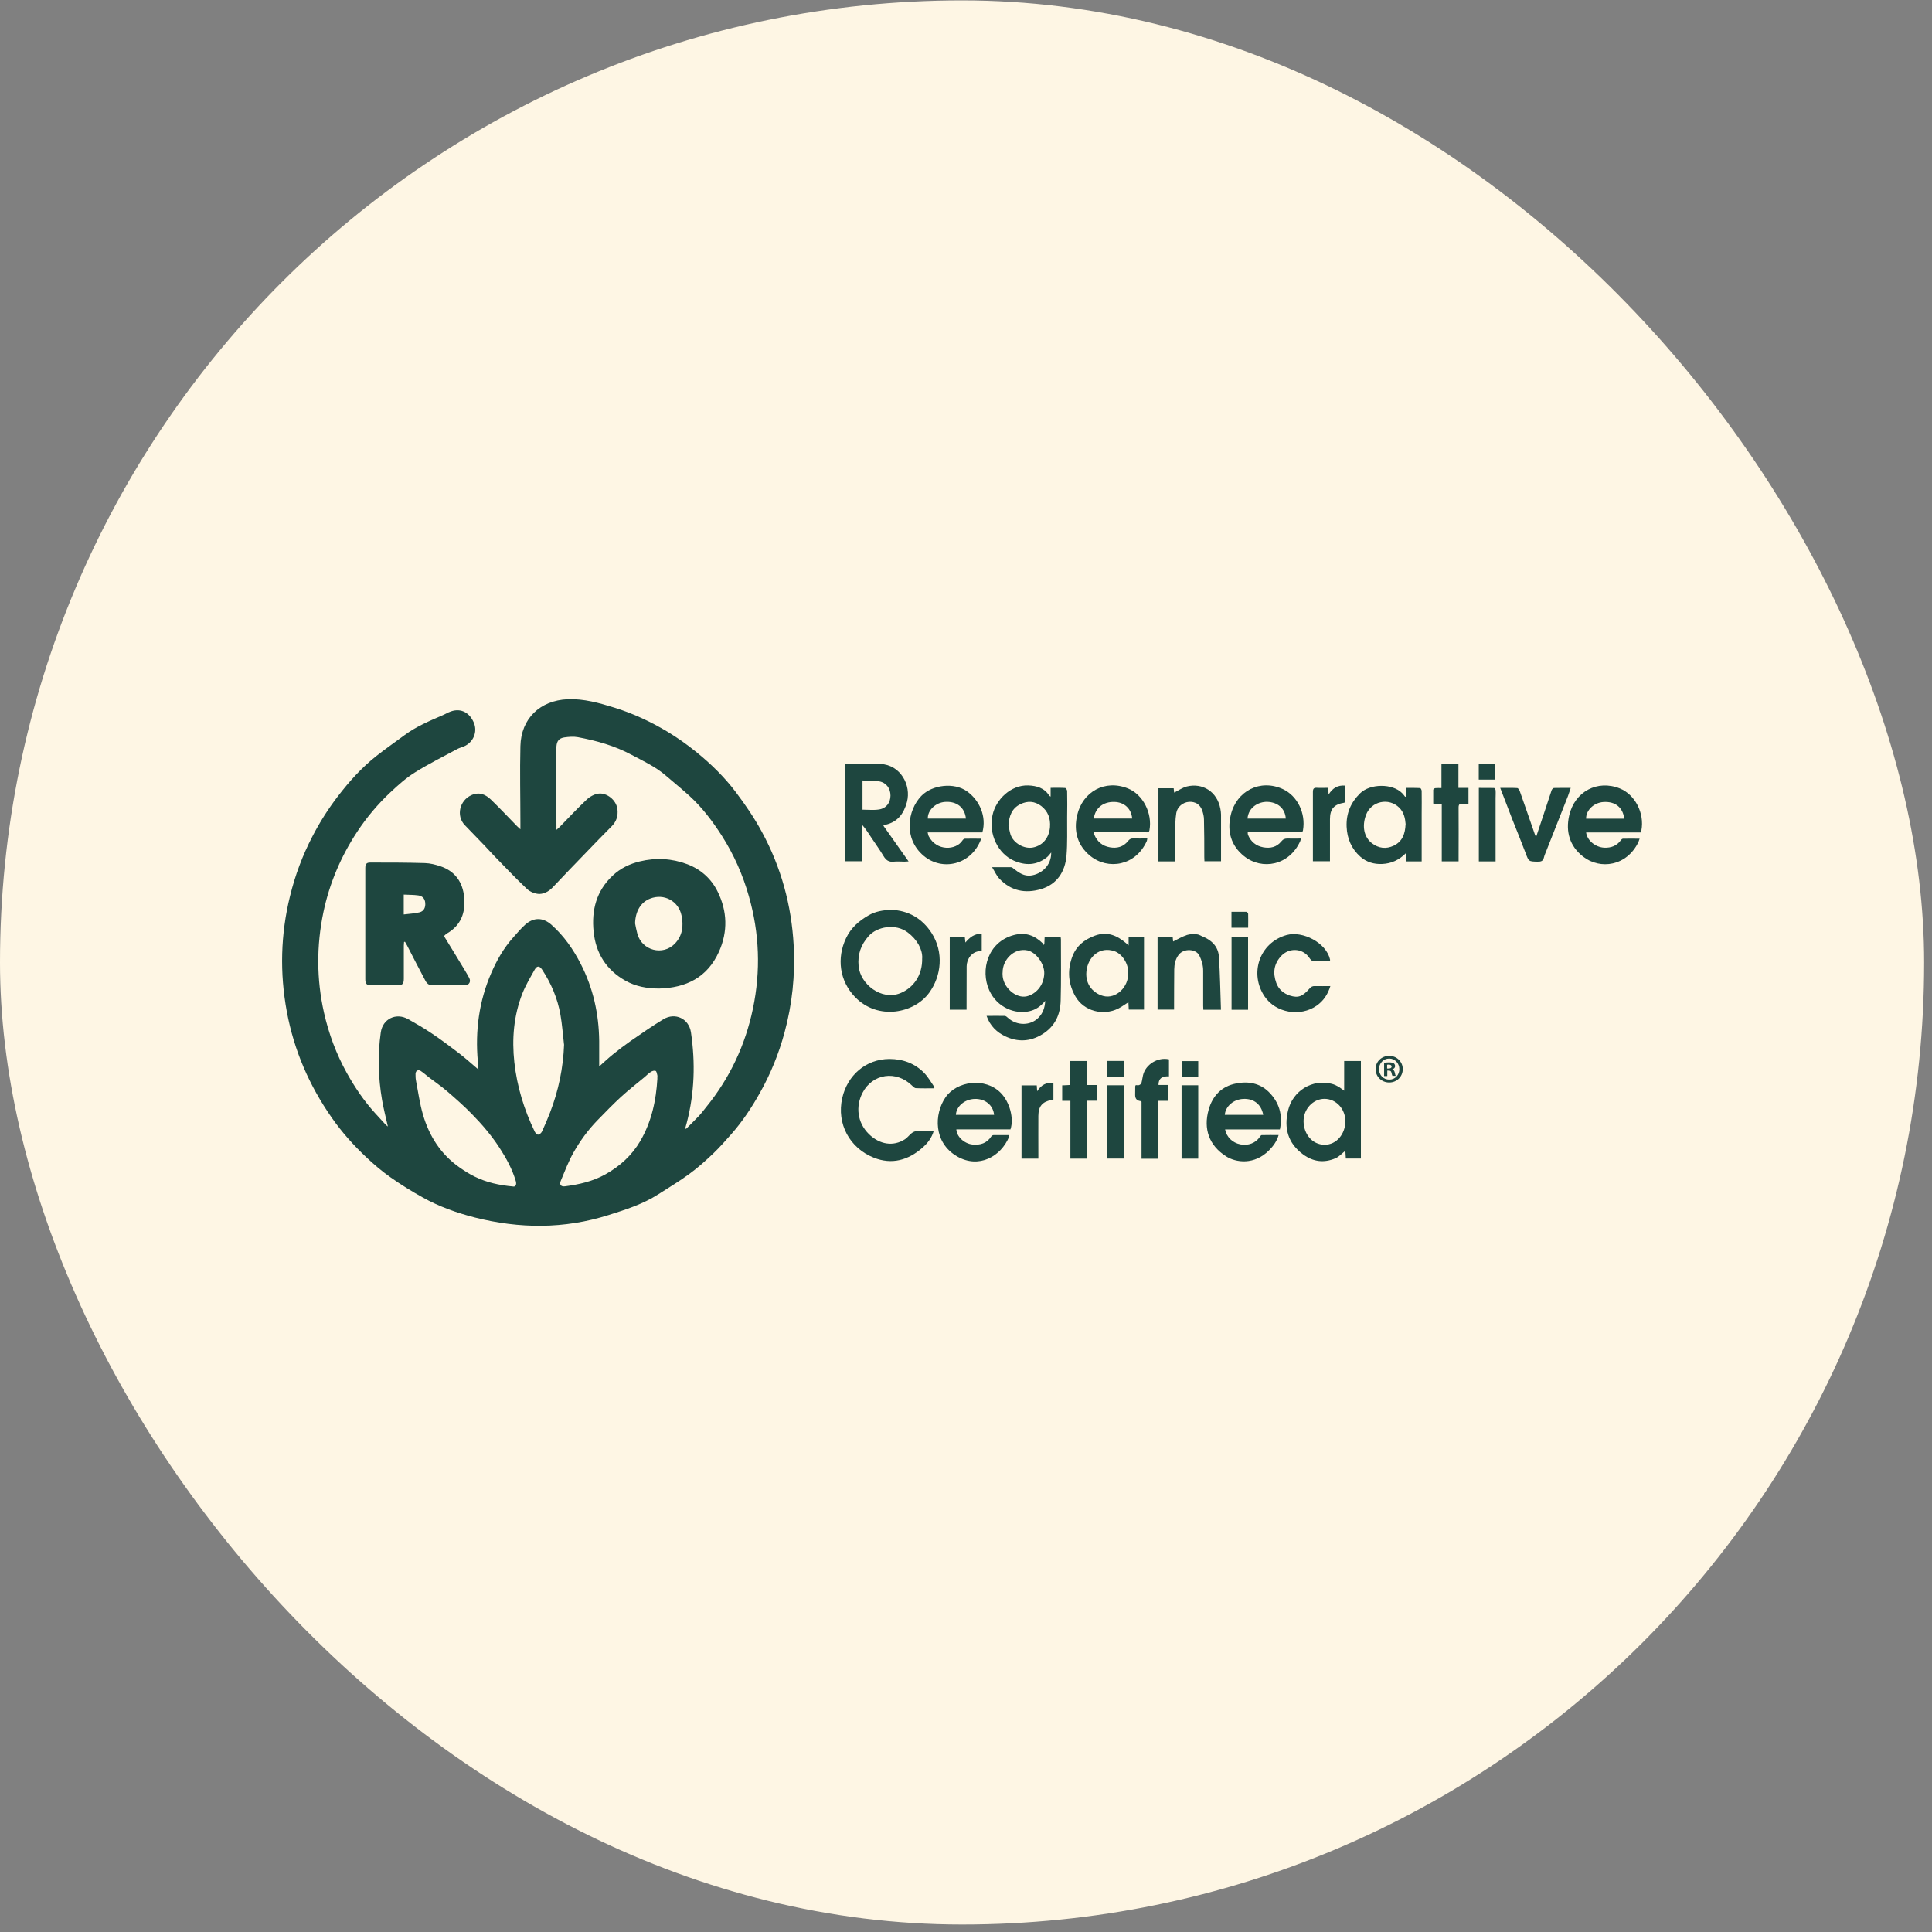 <svg xmlns="http://www.w3.org/2000/svg" fill="none" viewBox="0 0 172 172" height="172" width="172">
<rect x="0" y="0" width="172" height="172" fill="#808080" stroke="none"/>
<rect fill="#FEF6E4" rx="85.65" height="171.3" width="171.3" y="0.035"></rect>
<g clip-path="url(#clip0_6715_26159)">
<path fill="#1E463F" d="M53.365 94.922C53.756 94.581 54.146 94.205 54.572 93.864C55.083 93.452 55.601 93.055 56.141 92.678C57.099 92.018 58.058 91.344 59.059 90.74C60.117 90.101 61.338 90.691 61.515 91.912C61.913 94.609 61.835 97.286 61.146 99.934C61.103 100.104 61.047 100.275 61.004 100.452C61.025 100.466 61.054 100.488 61.075 100.502C61.451 100.126 61.835 99.757 62.204 99.366C62.445 99.11 62.658 98.826 62.878 98.55C64.972 95.972 66.35 93.048 67.031 89.796C67.734 86.431 67.614 83.094 66.669 79.786C66.13 77.883 65.342 76.102 64.277 74.426C63.446 73.127 62.53 71.906 61.387 70.862C60.699 70.237 59.975 69.648 59.272 69.045C58.363 68.257 57.277 67.76 56.226 67.199C54.721 66.39 53.11 65.942 51.448 65.63C51.058 65.559 50.632 65.594 50.234 65.651C49.773 65.722 49.574 65.971 49.539 66.446C49.51 66.865 49.517 67.284 49.517 67.703C49.517 69.655 49.532 71.615 49.539 73.567V73.879C49.673 73.759 49.752 73.695 49.83 73.617C50.625 72.807 51.399 71.963 52.229 71.189C52.513 70.919 52.932 70.685 53.315 70.649C54.004 70.578 54.87 71.196 54.97 72.055C55.033 72.637 54.884 73.127 54.465 73.553C53.699 74.32 52.946 75.1 52.194 75.881C51.207 76.904 50.213 77.926 49.233 78.97C48.9 79.332 48.474 79.573 48.033 79.587C47.657 79.587 47.189 79.403 46.912 79.14C45.889 78.174 44.924 77.152 43.944 76.144C43.667 75.86 43.412 75.562 43.135 75.278C42.546 74.667 41.956 74.064 41.374 73.453C40.586 72.623 40.92 71.26 41.964 70.791C42.695 70.465 43.242 70.742 43.724 71.203C44.512 71.963 45.258 72.765 46.024 73.546C46.102 73.624 46.188 73.702 46.33 73.83V73.262C46.33 70.983 46.273 68.704 46.33 66.432C46.386 63.969 48.076 62.357 50.54 62.251C51.988 62.194 53.351 62.584 54.707 63.003C56.375 63.521 57.951 64.26 59.442 65.154C60.322 65.687 61.167 66.283 61.962 66.929C63.283 67.994 64.504 69.187 65.519 70.536C66.364 71.657 67.159 72.822 67.826 74.057C69.537 77.202 70.467 80.588 70.659 84.173C70.801 86.814 70.531 89.406 69.836 91.954C69.324 93.829 68.6 95.61 67.649 97.3C66.925 98.592 66.108 99.827 65.129 100.942C64.603 101.538 64.078 102.135 63.51 102.681C62.836 103.32 62.14 103.952 61.387 104.499C60.493 105.159 59.535 105.727 58.597 106.33C57.234 107.204 55.715 107.686 54.189 108.169C50.234 109.426 46.252 109.397 42.269 108.389C40.664 107.977 39.081 107.417 37.626 106.6C36.653 106.061 35.702 105.471 34.793 104.832C34.026 104.293 33.295 103.675 32.614 103.029C31.471 101.957 30.427 100.786 29.533 99.501C27.531 96.64 26.175 93.502 25.536 90.066C24.897 86.616 24.982 83.187 25.82 79.779C26.274 77.926 26.934 76.151 27.815 74.462C28.468 73.198 29.22 72.012 30.086 70.883C31.102 69.556 32.209 68.328 33.523 67.291C34.339 66.652 35.191 66.056 36.029 65.438C37.058 64.679 38.222 64.189 39.386 63.685C39.642 63.578 39.876 63.429 40.139 63.337C41.062 63.017 41.815 63.465 42.184 64.338C42.539 65.168 42.127 66.106 41.296 66.453C41.112 66.531 40.906 66.581 40.728 66.674C39.458 67.362 38.158 68.001 36.937 68.768C36.142 69.265 35.432 69.904 34.744 70.55C33.629 71.6 32.635 72.779 31.79 74.064C30.349 76.258 29.334 78.636 28.794 81.206C28.17 84.188 28.177 87.176 28.844 90.151C29.27 92.04 29.937 93.829 30.874 95.518C31.599 96.817 32.422 98.038 33.43 99.139C33.743 99.48 34.048 99.82 34.36 100.154C34.41 100.204 34.474 100.239 34.531 100.289C34.353 99.487 34.147 98.706 34.012 97.918C33.672 95.923 33.615 93.921 33.899 91.919C34.069 90.705 35.255 90.13 36.327 90.726C37.037 91.124 37.747 91.535 38.421 91.99C39.259 92.551 40.068 93.154 40.863 93.765C41.438 94.205 41.978 94.695 42.595 95.22C42.574 94.922 42.56 94.709 42.539 94.489C42.297 91.77 42.645 89.129 43.738 86.616C44.235 85.473 44.853 84.386 45.698 83.449C46.039 83.066 46.372 82.668 46.748 82.328C47.501 81.653 48.332 81.66 49.091 82.328C50.192 83.307 51.029 84.5 51.697 85.806C52.804 87.957 53.315 90.25 53.344 92.664C53.344 93.403 53.344 94.141 53.344 94.908H53.365V94.922ZM50.213 92.984C50.106 92.103 50.05 91.209 49.894 90.336C49.638 88.88 49.07 87.546 48.254 86.31C48.026 85.969 47.806 85.962 47.6 86.325C47.21 87.02 46.791 87.723 46.5 88.461C45.733 90.428 45.563 92.487 45.79 94.574C46.032 96.739 46.656 98.791 47.608 100.75C47.664 100.871 47.821 101.027 47.92 101.013C48.041 100.999 48.197 100.857 48.254 100.729C48.509 100.175 48.751 99.615 48.971 99.039C49.723 97.087 50.142 95.071 50.22 92.969V92.984H50.213ZM45.733 105.635C45.897 105.635 46.01 105.464 45.918 105.145C45.605 104.087 45.08 103.129 44.484 102.206C43.767 101.098 42.908 100.09 41.985 99.153C41.296 98.45 40.558 97.797 39.805 97.151C39.287 96.704 38.712 96.313 38.165 95.894C37.931 95.71 37.711 95.511 37.463 95.348C37.228 95.192 37.008 95.319 36.994 95.596C36.994 95.788 36.994 95.987 37.029 96.171C37.228 97.194 37.363 98.23 37.654 99.224C38.208 101.134 39.237 102.759 40.899 103.924C41.332 104.229 41.786 104.52 42.269 104.754C43.312 105.266 44.434 105.521 45.733 105.635ZM58.519 96.008C58.519 95.909 58.541 95.809 58.519 95.717C58.484 95.582 58.455 95.376 58.37 95.341C58.257 95.291 58.065 95.341 57.944 95.426C57.745 95.547 57.582 95.724 57.405 95.873C56.688 96.469 55.949 97.044 55.268 97.669C54.558 98.322 53.891 99.018 53.216 99.707C52.364 100.58 51.647 101.56 51.051 102.617C50.603 103.413 50.277 104.286 49.922 105.131C49.78 105.471 49.95 105.663 50.305 105.613C51.555 105.45 52.755 105.18 53.883 104.556C55.197 103.824 56.255 102.859 57.007 101.574C58.008 99.856 58.413 97.967 58.526 96.008H58.519Z"></path>
<path fill="#1E463F" d="M58.676 88.006C57.611 88.006 56.582 87.822 55.659 87.296C53.969 86.338 53.039 84.854 52.847 82.937C52.656 81.035 53.082 79.324 54.544 77.954C55.247 77.293 56.056 76.91 56.958 76.69C58.392 76.342 59.819 76.42 61.203 76.945C62.41 77.407 63.326 78.238 63.887 79.374C64.753 81.12 64.81 82.937 64.008 84.726C62.978 87.012 61.09 87.95 58.669 88.006H58.676ZM56.539 82.206C56.603 82.519 56.66 82.838 56.745 83.143C57.157 84.627 59.01 85.117 60.082 84.009C60.763 83.299 60.87 82.426 60.671 81.489C60.401 80.211 59.109 79.522 57.888 79.998C57.043 80.325 56.568 81.127 56.539 82.206Z"></path>
<path fill="#1E463F" d="M39.522 83.328C40.14 84.336 40.743 85.316 41.34 86.31C41.489 86.558 41.638 86.807 41.773 87.062C41.943 87.382 41.773 87.701 41.418 87.708C40.395 87.722 39.373 87.73 38.351 87.708C38.194 87.708 37.989 87.524 37.903 87.368C37.335 86.31 36.789 85.238 36.242 84.173C36.185 84.059 36.121 83.953 36.058 83.846C36.029 83.846 36.001 83.846 35.972 83.861C35.972 83.967 35.951 84.073 35.951 84.18V87.112C35.951 87.602 35.83 87.722 35.348 87.722H33.09C32.65 87.722 32.522 87.602 32.522 87.176V77.287C32.522 76.924 32.629 76.79 32.962 76.79C34.588 76.79 36.207 76.79 37.832 76.839C38.294 76.853 38.77 76.974 39.217 77.123C40.523 77.57 41.197 78.536 41.325 79.885C41.453 81.255 41.041 82.384 39.785 83.108C39.685 83.165 39.614 83.257 39.522 83.335V83.328ZM35.944 79.644V81.411C36.434 81.347 36.91 81.333 37.357 81.219C37.747 81.12 37.903 80.772 37.854 80.353C37.818 80.013 37.612 79.764 37.236 79.715C36.817 79.658 36.391 79.665 35.944 79.644Z"></path>
<path fill="#1E463F" d="M88.337 77.202C88.962 77.202 89.48 77.202 89.991 77.202C90.091 77.202 90.197 77.294 90.282 77.365C90.716 77.706 91.177 78.018 91.759 77.947C92.668 77.841 93.612 77.081 93.584 75.895C93.449 76.052 93.342 76.208 93.2 76.322C92.284 77.053 91.284 77.074 90.254 76.62C88.877 76.009 87.989 74.291 88.359 72.573C88.664 71.153 90.006 69.875 91.532 69.925C92.292 69.953 92.98 70.145 93.413 70.841C93.427 70.862 93.463 70.876 93.534 70.919V70.138C93.988 70.138 94.407 70.124 94.826 70.152C94.89 70.152 94.996 70.316 95.004 70.408C95.018 71.203 95.018 71.998 95.004 72.793C94.996 73.922 95.039 75.051 94.947 76.172C94.826 77.628 94.081 78.735 92.682 79.154C91.269 79.573 89.991 79.317 88.962 78.217C88.713 77.954 88.564 77.592 88.316 77.195H88.337V77.202ZM89.785 73.503C89.828 73.709 89.878 74.007 89.963 74.291C90.212 75.065 91.184 75.612 91.972 75.448C92.831 75.271 93.399 74.596 93.477 73.631C93.534 72.878 93.307 72.225 92.696 71.757C92.121 71.324 91.489 71.274 90.843 71.593C90.084 71.963 89.835 72.63 89.778 73.51L89.785 73.503Z"></path>
<path fill="#1E463F" d="M87.855 90.441C88.415 90.441 88.934 90.427 89.445 90.441C89.551 90.441 89.665 90.555 89.757 90.633C90.538 91.336 91.759 91.329 92.469 90.583C92.831 90.207 93.023 89.731 93.051 89.099C92.647 89.596 92.199 89.895 91.653 90.022C90.432 90.32 88.777 89.738 88.067 88.155C87.258 86.359 87.933 83.86 90.268 83.243C91.305 82.973 92.1 83.278 92.824 83.974C92.86 84.009 92.867 84.073 92.881 84.123C92.909 84.102 92.945 84.08 92.973 84.066C92.98 83.86 92.994 83.654 93.001 83.427H94.428C94.436 83.498 94.45 83.562 94.45 83.619C94.45 85.436 94.478 87.246 94.428 89.064C94.4 90.328 93.924 91.385 92.774 92.088C91.695 92.749 90.588 92.777 89.495 92.259C88.749 91.904 88.138 91.329 87.833 90.441H87.855ZM89.253 86.593V86.721C89.253 87.921 90.46 88.908 91.39 88.702C92.178 88.524 92.924 87.779 92.966 86.678C93.001 85.82 92.242 84.776 91.482 84.613C90.275 84.357 89.239 85.45 89.26 86.593H89.253Z"></path>
<path fill="#1E463F" d="M79.3 80.999C80.861 81.042 82.09 81.766 82.92 83.037C84.049 84.769 83.808 86.891 82.722 88.382C81.387 90.214 78.171 90.867 76.133 88.773C74.728 87.325 74.479 85.287 75.324 83.519C75.757 82.603 76.46 81.993 77.319 81.496C77.944 81.134 78.597 81.034 79.3 80.999ZM82.104 85.28C82.118 84.478 81.635 83.64 80.826 83.022C79.74 82.185 78.079 82.49 77.333 83.335C76.637 84.123 76.339 84.975 76.439 86.011C76.595 87.637 78.476 89.085 80.137 88.425C81.309 87.956 82.146 86.82 82.097 85.273H82.104V85.28Z"></path>
<path fill="#1E463F" d="M75.232 68.007C76.304 68.007 77.347 67.972 78.384 68.015C80.173 68.086 81.145 69.91 80.741 71.408C80.471 72.416 79.924 73.176 78.845 73.424C78.781 73.439 78.725 73.467 78.639 73.502C79.385 74.553 80.116 75.597 80.89 76.69C80.734 76.69 80.62 76.711 80.514 76.711C80.201 76.711 79.889 76.676 79.577 76.711C79.129 76.768 78.874 76.576 78.654 76.207C78.32 75.646 77.93 75.114 77.575 74.574C77.326 74.198 77.092 73.822 76.779 73.46V76.676H75.225V68.007H75.232ZM76.787 69.484V72.082C77.284 72.082 77.773 72.139 78.242 72.068C78.902 71.969 79.271 71.472 79.278 70.833C79.278 70.194 78.909 69.676 78.27 69.562C77.795 69.484 77.298 69.505 76.787 69.484Z"></path>
<path fill="#1E463F" d="M119.667 97.101V94.46H121.157V103.142H119.816C119.801 102.915 119.787 102.681 119.773 102.447C119.468 102.688 119.212 102.986 118.886 103.121C117.877 103.547 116.919 103.441 116.01 102.773C114.647 101.772 114.299 100.423 114.669 98.869C115.095 97.087 116.862 96.036 118.566 96.49C118.758 96.54 118.949 96.625 119.127 96.725C119.297 96.817 119.439 96.945 119.667 97.101ZM119.78 99.856C119.78 98.72 118.957 97.832 117.92 97.825C116.898 97.825 116.032 98.741 116.053 99.848C116.074 100.949 116.806 101.9 117.913 101.914C119.028 101.921 119.752 100.913 119.78 99.856Z"></path>
<path fill="#1E463F" d="M83.141 96.888C82.601 96.888 82.069 96.903 81.536 96.874C81.415 96.874 81.288 96.732 81.181 96.633C79.79 95.277 77.688 95.568 76.794 97.279C76.162 98.486 76.311 99.934 77.355 100.963C78.313 101.901 79.534 102.092 80.564 101.425C80.791 101.276 80.961 101.034 81.174 100.871C81.295 100.779 81.465 100.701 81.621 100.694C82.111 100.672 82.608 100.687 83.126 100.687C82.949 101.297 82.594 101.759 82.147 102.156C80.869 103.292 79.399 103.704 77.795 103.065C75.658 102.22 74.458 100.055 74.984 97.748C75.438 95.745 77.064 94.29 79.179 94.276C80.379 94.276 81.451 94.666 82.289 95.532C82.644 95.902 82.899 96.37 83.197 96.796C83.176 96.832 83.155 96.86 83.126 96.895H83.141V96.888Z"></path>
<path fill="#1E463F" d="M113.937 100.551H109.067C109.195 101.233 109.735 101.744 110.423 101.879C111.126 102.021 111.793 101.758 112.155 101.219C112.198 101.155 112.262 101.055 112.319 101.055C112.809 101.041 113.298 101.048 113.831 101.048C113.668 101.616 113.355 102.028 112.986 102.404C111.673 103.739 110.026 103.505 109.152 102.944C107.647 101.985 107.115 100.509 107.605 98.784C107.953 97.562 108.748 96.703 110.061 96.455C111.147 96.242 112.17 96.434 112.965 97.222C113.866 98.123 114.221 99.238 113.944 100.551H113.937ZM112.461 99.252C112.29 98.315 111.623 97.79 110.693 97.832C109.82 97.868 109.103 98.478 109.039 99.252H112.461Z"></path>
<path fill="#1E463F" d="M125.175 70.904V70.144C125.616 70.144 126.02 70.137 126.425 70.159C126.482 70.159 126.567 70.322 126.567 70.414C126.581 71.089 126.567 71.77 126.567 72.445V76.69H125.168V75.952C124.558 76.569 123.862 76.882 123.053 76.917C122.329 76.953 121.654 76.754 121.108 76.271C120.32 75.568 119.929 74.66 119.886 73.602C119.837 72.423 120.249 71.451 121.086 70.627C121.974 69.754 123.969 69.733 124.828 70.613C124.927 70.712 125.012 70.826 125.097 70.939C125.119 70.932 125.147 70.918 125.168 70.911L125.175 70.904ZM125.14 73.382C125.097 72.849 124.991 72.324 124.572 71.905C123.635 70.982 122.073 71.323 121.612 72.551C121.235 73.552 121.434 74.532 122.137 75.071C122.733 75.526 123.394 75.611 124.075 75.291C124.863 74.915 125.097 74.212 125.133 73.389L125.14 73.382Z"></path>
<path fill="#1E463F" d="M89.963 100.544H85.142C85.164 101.183 85.838 101.815 86.576 101.893C87.265 101.964 87.854 101.787 88.252 101.169C88.287 101.112 88.38 101.055 88.444 101.055C88.905 101.048 89.366 101.055 89.842 101.055C89.842 101.119 89.863 101.162 89.842 101.19C89.111 102.972 87.137 104.058 85.22 102.958C83.084 101.73 83.154 99.181 84.177 97.69C85.178 96.235 87.705 95.887 89.09 97.293C89.885 98.095 90.289 99.565 89.956 100.551H89.963V100.544ZM88.5 99.252C88.422 98.4 87.719 97.818 86.804 97.832C85.902 97.847 85.142 98.471 85.1 99.252H88.5Z"></path>
<path fill="#1E463F" d="M111.083 74.106C111.083 74.198 111.083 74.269 111.105 74.326C111.36 74.937 111.815 75.313 112.468 75.434C113.092 75.547 113.66 75.419 114.065 74.915C114.228 74.71 114.392 74.646 114.633 74.653C115.016 74.667 115.4 74.653 115.819 74.653C115.79 74.752 115.783 74.823 115.755 74.887C114.775 77.059 112.361 77.492 110.764 76.229C109.6 75.306 109.223 74.014 109.571 72.558C110.082 70.407 112.198 69.321 114.221 70.258C115.499 70.855 116.259 72.388 116.003 73.907C115.968 74.127 115.819 74.099 115.67 74.099H111.083V74.106ZM114.47 72.878C114.413 71.976 113.753 71.415 112.823 71.387C112.049 71.366 111.14 71.87 111.062 72.878H114.47Z"></path>
<path fill="#1E463F" d="M141.206 74.106C141.291 74.823 142.036 75.433 142.832 75.469C143.421 75.49 143.932 75.313 144.294 74.809C144.337 74.745 144.422 74.667 144.486 74.667C144.968 74.652 145.444 74.667 145.969 74.667C145.92 74.794 145.898 74.887 145.863 74.965C144.841 77.102 142.462 77.464 140.922 76.25C139.758 75.334 139.367 74.056 139.701 72.594C140.191 70.471 142.214 69.392 144.209 70.194C145.551 70.734 146.424 72.381 146.126 73.942C146.126 73.992 146.09 74.042 146.069 74.113H141.206V74.106ZM144.599 72.885C144.486 71.884 143.797 71.337 142.761 71.401C141.902 71.451 141.192 72.125 141.206 72.885H144.599Z"></path>
<path fill="#1E463F" d="M87.357 74.66C86.505 77.017 83.879 77.592 82.218 76.179C80.421 74.653 80.783 72.154 82.019 70.862C82.991 69.854 84.951 69.641 86.079 70.443C87.222 71.26 87.847 72.708 87.457 74.106H82.587C82.622 74.248 82.636 74.362 82.686 74.454C83.382 75.796 85.121 75.711 85.689 74.816C85.732 74.745 85.831 74.667 85.909 74.667C86.378 74.653 86.846 74.667 87.357 74.667V74.66ZM85.994 72.878C85.888 71.877 85.171 71.316 84.12 71.394C83.282 71.458 82.572 72.147 82.601 72.878H85.994Z"></path>
<path fill="#1E463F" d="M97.41 74.106C97.41 74.206 97.41 74.27 97.424 74.312C97.687 74.937 98.148 75.32 98.809 75.434C99.44 75.548 100.015 75.398 100.427 74.873C100.555 74.71 100.676 74.639 100.882 74.646C101.286 74.66 101.698 74.646 102.138 74.646C102.124 74.738 102.124 74.809 102.096 74.873C101.102 77.095 98.638 77.479 97.055 76.194C95.926 75.271 95.564 73.993 95.898 72.566C96.388 70.486 98.368 69.364 100.42 70.195C101.748 70.727 102.614 72.403 102.33 73.922C102.287 74.135 102.152 74.099 102.017 74.099H97.403H97.41V74.106ZM97.382 72.871H100.796C100.711 71.984 100.094 71.416 99.213 71.394C98.212 71.366 97.509 71.927 97.374 72.871H97.382Z"></path>
<path fill="#1E463F" d="M100.477 84.172V83.427H101.847V89.88H100.491C100.477 89.66 100.47 89.447 100.456 89.227C100.136 89.426 99.852 89.639 99.54 89.795C98.177 90.462 96.487 90.001 95.749 88.723C95.11 87.616 95.003 86.437 95.444 85.216C95.799 84.236 96.508 83.654 97.474 83.299C98.596 82.887 99.469 83.299 100.292 84.002C100.335 84.037 100.37 84.073 100.47 84.165H100.477V84.172ZM100.434 86.65C100.491 85.763 99.859 84.911 99.242 84.691C97.9 84.215 96.856 85.188 96.721 86.473C96.594 87.708 97.403 88.46 98.234 88.673C99.348 88.957 100.484 87.871 100.434 86.643V86.65Z"></path>
<path fill="#1E463F" d="M104.637 76.691H103.132V70.174H104.488C104.502 70.316 104.517 70.457 104.531 70.564C104.907 70.379 105.269 70.117 105.667 70.017C107.03 69.684 108.357 70.443 108.648 72.012C108.677 72.183 108.705 72.353 108.705 72.523V76.677H107.228C107.228 76.563 107.214 76.435 107.214 76.314C107.214 75.2 107.214 74.078 107.186 72.964C107.186 72.701 107.122 72.431 107.037 72.176C106.845 71.615 106.419 71.352 105.851 71.388C105.305 71.423 104.815 71.835 104.722 72.374C104.673 72.68 104.644 72.992 104.637 73.304C104.63 74.305 104.637 75.299 104.637 76.3V76.684V76.691Z"></path>
<path fill="#1E463F" d="M108.698 89.895H107.129C107.129 89.774 107.115 89.66 107.115 89.547V86.423C107.115 85.948 106.987 85.507 106.774 85.067C106.483 84.471 105.383 84.4 104.928 85.01C104.637 85.401 104.545 85.841 104.538 86.31C104.524 87.36 104.531 88.411 104.524 89.469V89.881H103.054V83.434H104.403C104.417 83.576 104.431 83.711 104.439 83.818C104.843 83.619 105.241 83.385 105.66 83.243C105.929 83.15 106.242 83.157 106.533 83.179C106.703 83.179 106.874 83.299 107.037 83.363C107.86 83.69 108.45 84.258 108.514 85.152C108.62 86.721 108.641 88.297 108.698 89.902V89.895Z"></path>
<path fill="#1E463F" d="M118.424 85.557C117.892 85.557 117.366 85.585 116.848 85.535C116.706 85.521 116.585 85.28 116.465 85.138C115.854 84.4 114.74 84.392 114.072 85.095C113.398 85.812 113.305 86.622 113.625 87.509C113.831 88.084 114.285 88.453 114.832 88.631C115.584 88.872 115.968 88.709 116.592 87.999C116.727 87.843 116.855 87.779 117.054 87.786C117.501 87.8 117.956 87.786 118.438 87.786C118.211 88.524 117.828 89.106 117.217 89.532C115.762 90.548 113.589 90.186 112.588 88.716C111.204 86.686 112.113 83.917 114.548 83.242C115.961 82.852 118.069 83.917 118.41 85.422C118.41 85.45 118.41 85.479 118.41 85.55H118.417L118.424 85.557Z"></path>
<path fill="#1E463F" d="M133.567 70.145C134.106 70.145 134.589 70.131 135.065 70.159C135.15 70.159 135.257 70.308 135.292 70.408C135.761 71.721 136.208 73.041 136.669 74.355C136.684 74.39 136.712 74.426 136.755 74.511C136.996 73.794 137.223 73.127 137.443 72.452C137.677 71.749 137.905 71.046 138.139 70.344C138.167 70.266 138.274 70.159 138.345 70.152C138.828 70.138 139.31 70.145 139.836 70.145C139.743 70.408 139.679 70.642 139.594 70.862C138.955 72.488 138.309 74.113 137.67 75.739C137.592 75.938 137.5 76.137 137.45 76.343C137.379 76.662 137.188 76.719 136.889 76.712C136.087 76.698 136.101 76.698 135.817 75.938C135.434 74.923 135.022 73.922 134.625 72.914C134.277 72.019 133.929 71.118 133.56 70.145H133.567Z"></path>
<path fill="#1E463F" d="M101.116 96.604C101.215 96.604 101.322 96.632 101.407 96.604C101.492 96.576 101.599 96.49 101.62 96.405C101.684 96.178 101.705 95.944 101.762 95.716C101.996 94.751 103.082 94.091 104.069 94.311V95.823C103.558 95.802 103.139 95.922 103.139 96.59H103.984V98.002H103.118V103.157H101.627V98.088C101.563 98.045 101.549 98.031 101.528 98.024C101.215 97.988 101.059 97.811 101.059 97.484C101.059 97.229 101.059 96.966 101.066 96.71C101.066 96.689 101.08 96.675 101.109 96.611L101.116 96.604Z"></path>
<path fill="#1E463F" d="M95.287 98.002H94.563V96.625C94.783 96.625 95.003 96.604 95.266 96.59V94.46H96.778V96.597H97.68V97.995H96.799V103.15H95.294V98.01L95.287 98.002Z"></path>
<path fill="#1E463F" d="M129.847 70.145H130.734V71.558C130.557 71.558 130.379 71.572 130.202 71.558C129.939 71.529 129.854 71.622 129.854 71.891C129.868 73.354 129.854 74.809 129.854 76.272V76.683H128.356V71.586C128.093 71.572 127.866 71.558 127.596 71.543C127.596 71.125 127.596 70.72 127.596 70.315C127.596 70.258 127.71 70.173 127.781 70.166C127.951 70.145 128.122 70.159 128.328 70.159V68.029H129.84V70.159V70.145H129.847Z"></path>
<path fill="#1E463F" d="M92.299 96.625C92.306 96.781 92.32 96.916 92.334 97.15C92.696 96.582 93.157 96.348 93.782 96.39V97.881C93.725 97.895 93.662 97.917 93.591 97.931C92.781 98.094 92.448 98.499 92.441 99.344C92.433 100.48 92.441 101.623 92.441 102.758V103.149H90.942V96.625H92.313H92.299Z"></path>
<path fill="#1E463F" d="M118.254 70.144C118.254 70.336 118.268 70.485 118.282 70.734C118.644 70.151 119.106 69.889 119.745 69.939V71.429C119.745 71.429 119.688 71.458 119.659 71.465C118.765 71.614 118.41 72.012 118.403 72.92C118.403 74.049 118.403 75.171 118.403 76.3V76.676H116.884V76.328C116.884 74.39 116.884 72.445 116.884 70.507C116.884 70.201 116.976 70.116 117.267 70.137C117.586 70.159 117.906 70.137 118.268 70.137L118.254 70.144Z"></path>
<path fill="#1E463F" d="M86.051 89.888H84.553V83.427H85.895C85.909 83.569 85.923 83.711 85.945 83.91C86.342 83.448 86.754 83.101 87.4 83.143V84.634C87.357 84.648 87.308 84.677 87.258 84.677C86.47 84.705 86.058 85.451 86.058 86.025C86.058 87.183 86.058 88.347 86.051 89.504V89.902V89.888Z"></path>
<path fill="#1E463F" d="M106.675 103.15H105.191V96.618H106.675V103.15Z"></path>
<path fill="#1E463F" d="M98.567 103.143V96.618H100.037V103.143H98.567Z"></path>
<path fill="#1E463F" d="M133.155 76.691H131.657V70.145C132.112 70.145 132.559 70.145 133.006 70.152C133.056 70.152 133.141 70.273 133.148 70.344C133.169 70.592 133.148 70.834 133.148 71.082V76.683L133.155 76.691Z"></path>
<path fill="#1E463F" d="M111.112 89.895H109.642V83.428H111.112V89.895Z"></path>
<path fill="#1E463F" d="M106.675 95.873H105.198V94.467H106.675V95.873Z"></path>
<path fill="#1E463F" d="M98.567 95.858V94.452H100.037V95.858H98.567Z"></path>
<path fill="#1E463F" d="M109.649 81.177C110.082 81.177 110.523 81.177 110.956 81.177C111.012 81.177 111.119 81.284 111.119 81.347C111.133 81.752 111.119 82.157 111.119 82.59H109.635V81.17H109.642L109.649 81.177Z"></path>
<path fill="#1E463F" d="M131.65 69.406V68.015H133.127V69.406H131.65Z"></path>
<path fill="#1E463F" d="M124.884 95.177C124.884 95.844 124.359 96.37 123.678 96.37C122.996 96.37 122.464 95.844 122.464 95.177C122.464 94.51 123.003 93.999 123.678 93.999C124.352 93.999 124.884 94.524 124.884 95.177ZM122.769 95.177C122.769 95.702 123.159 96.114 123.685 96.114C124.21 96.114 124.579 95.695 124.579 95.184C124.579 94.673 124.196 94.24 123.678 94.24C123.159 94.24 122.769 94.666 122.769 95.177ZM123.493 95.795H123.223V94.616C123.33 94.595 123.479 94.581 123.678 94.581C123.898 94.581 123.997 94.616 124.089 94.666C124.153 94.716 124.203 94.808 124.203 94.921C124.203 95.049 124.104 95.149 123.962 95.191V95.205C124.075 95.248 124.139 95.333 124.175 95.489C124.21 95.667 124.231 95.738 124.26 95.781H123.969C123.933 95.738 123.912 95.631 123.876 95.496C123.855 95.369 123.784 95.312 123.635 95.312H123.507V95.788H123.493V95.795ZM123.493 95.127H123.621C123.77 95.127 123.891 95.078 123.891 94.957C123.891 94.85 123.812 94.779 123.642 94.779C123.571 94.779 123.521 94.779 123.493 94.794V95.127Z"></path>
</g>
<defs>
<clipPath id="clip0_6715_26159">
<rect transform="translate(25.117 62.243)" fill="white" height="46.884" width="121.065"></rect>
</clipPath>
</defs>
</svg>
